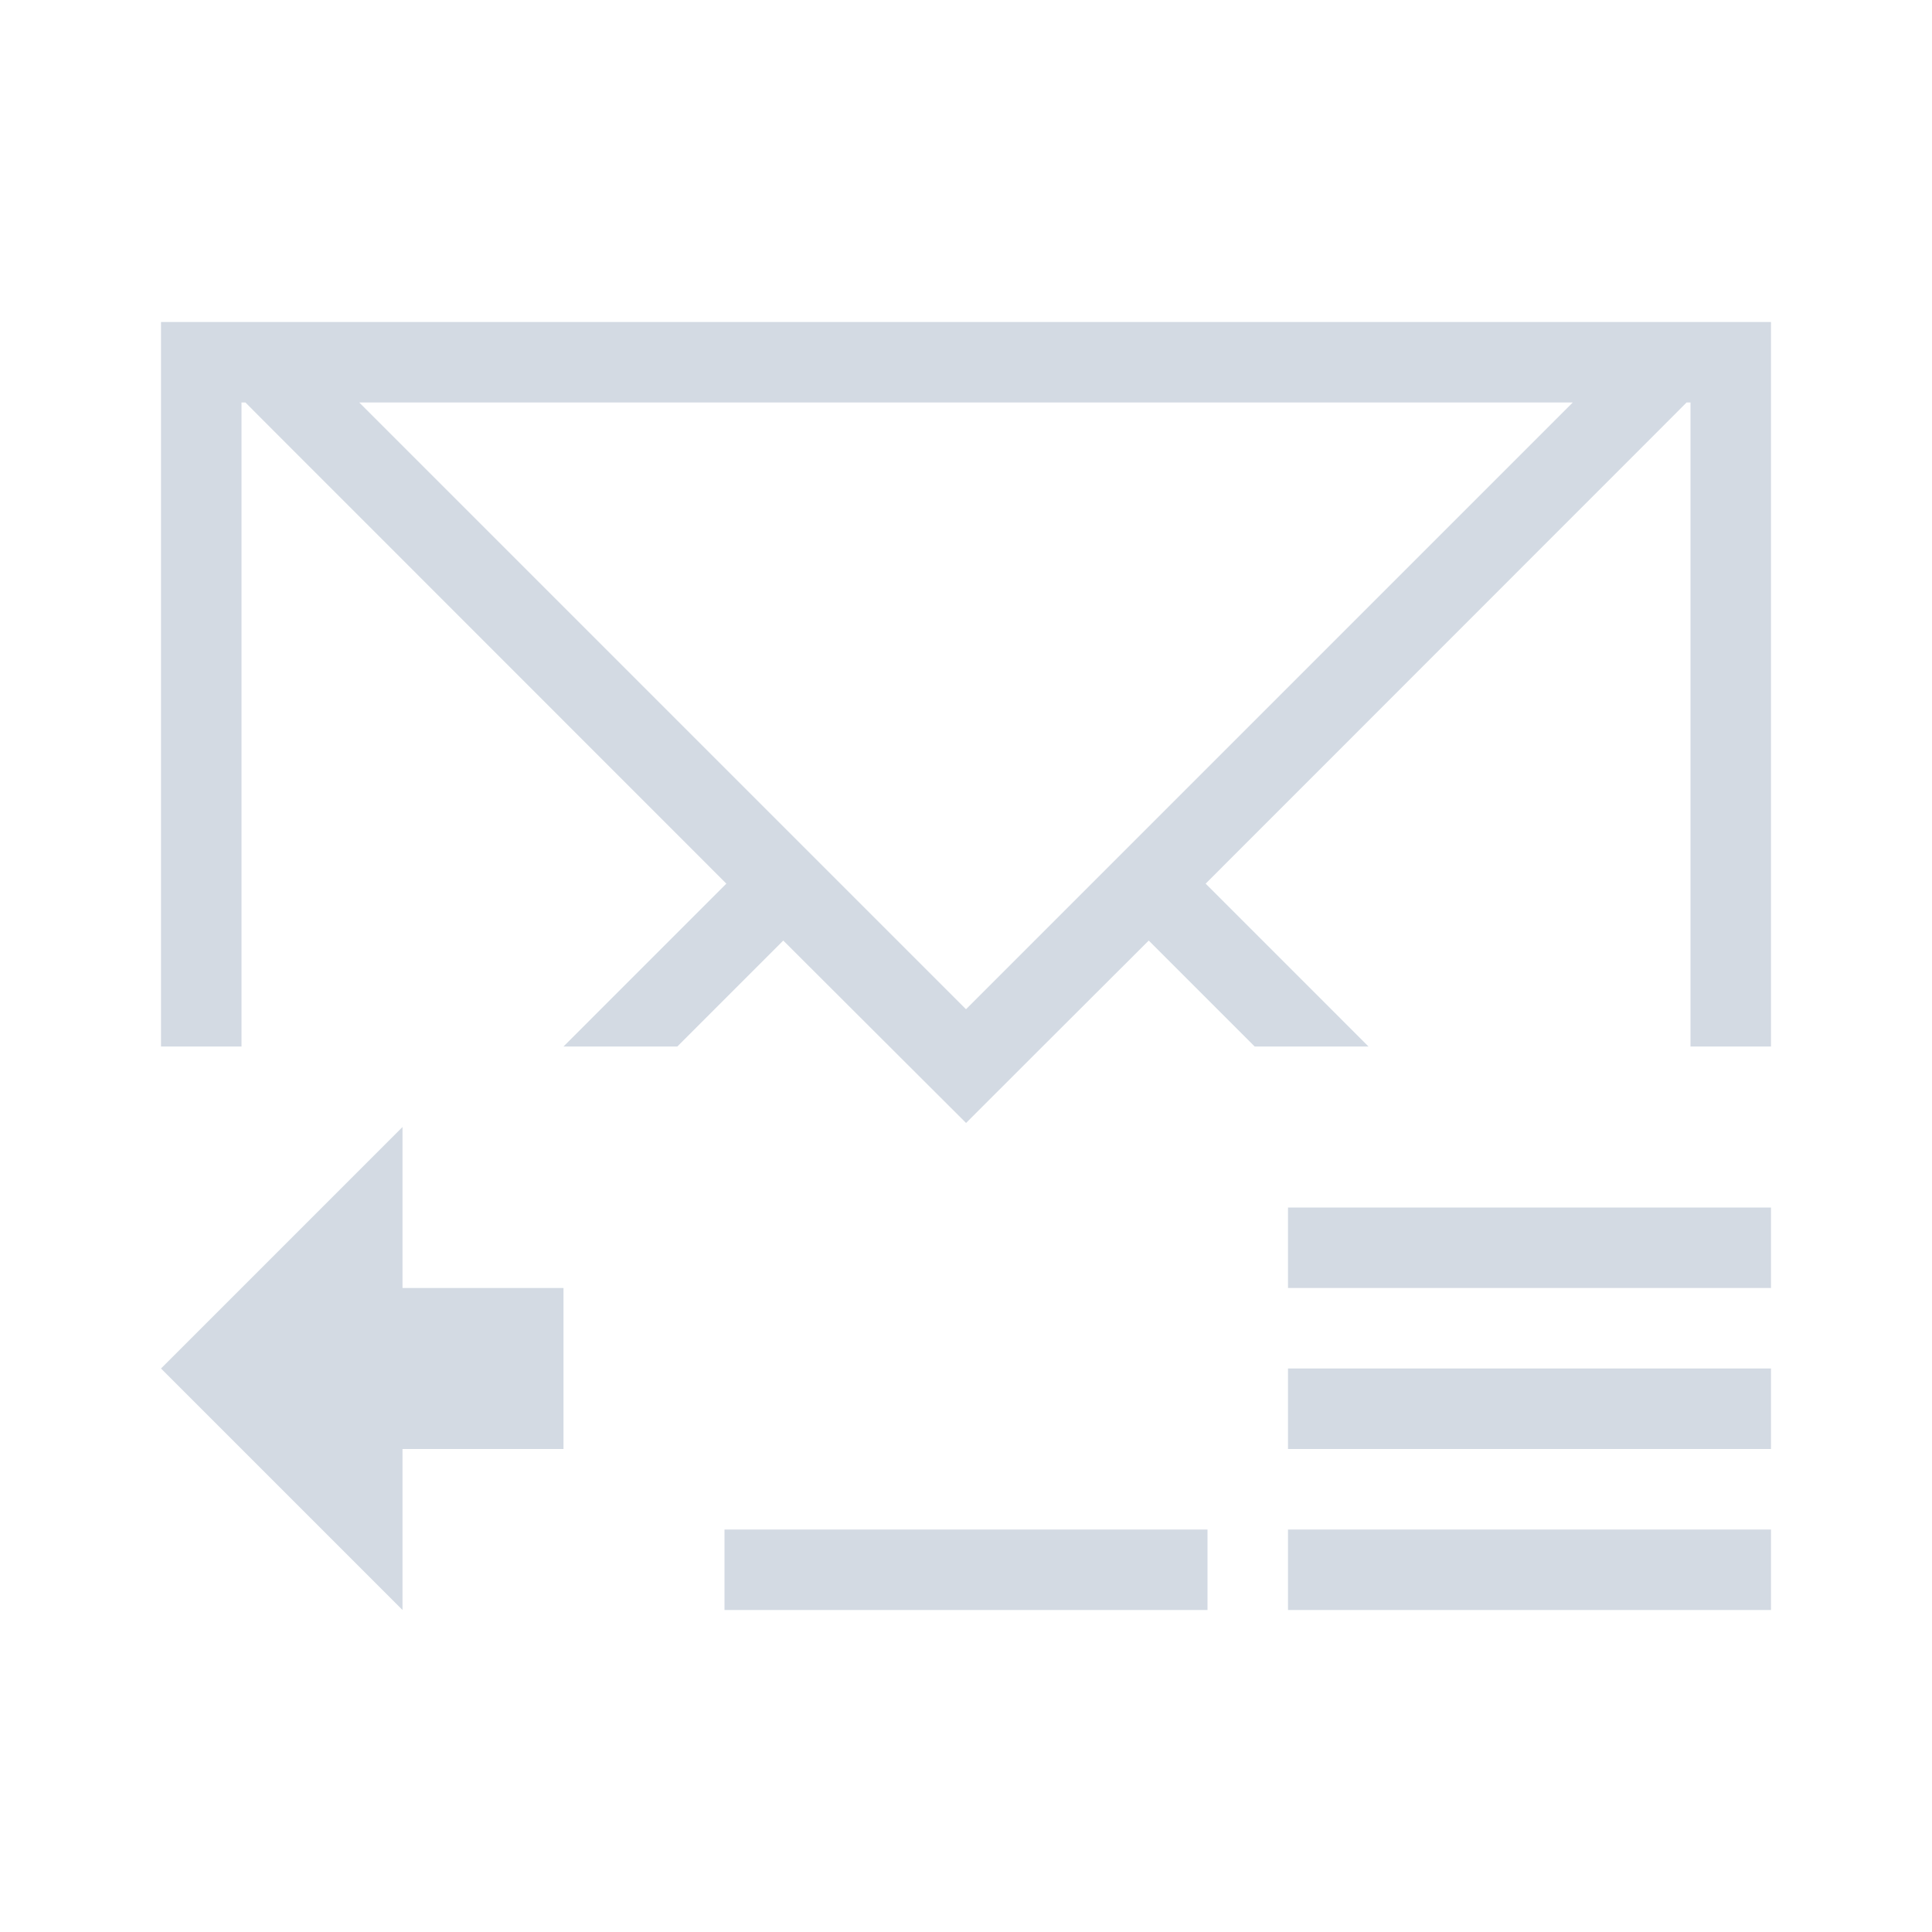 <svg xmlns="http://www.w3.org/2000/svg" viewBox="0 0 24 24">
  <defs id="defs3051">
    <style type="text/css" id="current-color-scheme">
      .ColorScheme-Text {
        color:#d3dae3;
      }
      </style>
  </defs>
 <path style="fill:currentColor;fill-opacity:1;stroke:none" 
     d="M 2 4 L 2 13 L 3 13 L 3 5.223 L 3 5 L 3.049 5 L 3.271 5.223 L 9.023 10.977 L 7 13 L 8.414 13 L 9.73 11.684 L 11.184 13.135 L 12 13.949 L 12.002 13.949 L 12.816 13.135 L 14.27 11.684 L 15.586 13 L 17 13 L 14.977 10.977 L 20.729 5.223 L 20.951 5 L 21 5 L 21 5.223 L 21 13 L 22 13 L 22 5 L 22 4 L 21 4 L 20.537 4 L 3.463 4 L 3 4 L 2.049 4 L 2 4 z M 4.463 5 L 19.537 5 L 12 12.537 L 4.463 5 z M 5 14 L 2 17 L 5 20 L 5 18 L 6 18 L 7 18 L 7 16 L 6 16 L 5 16 L 5 14 z M 16 15 L 16 16 L 22 16 L 22 15 L 16 15 z M 16 17 L 16 18 L 22 18 L 22 17 L 16 17 z M 9 19 L 9 20 L 15 20 L 15 19 L 9 19 z M 16 19 L 16 20 L 22 20 L 22 19 L 16 19 z "
     class="ColorScheme-Text"
     />
</svg>
